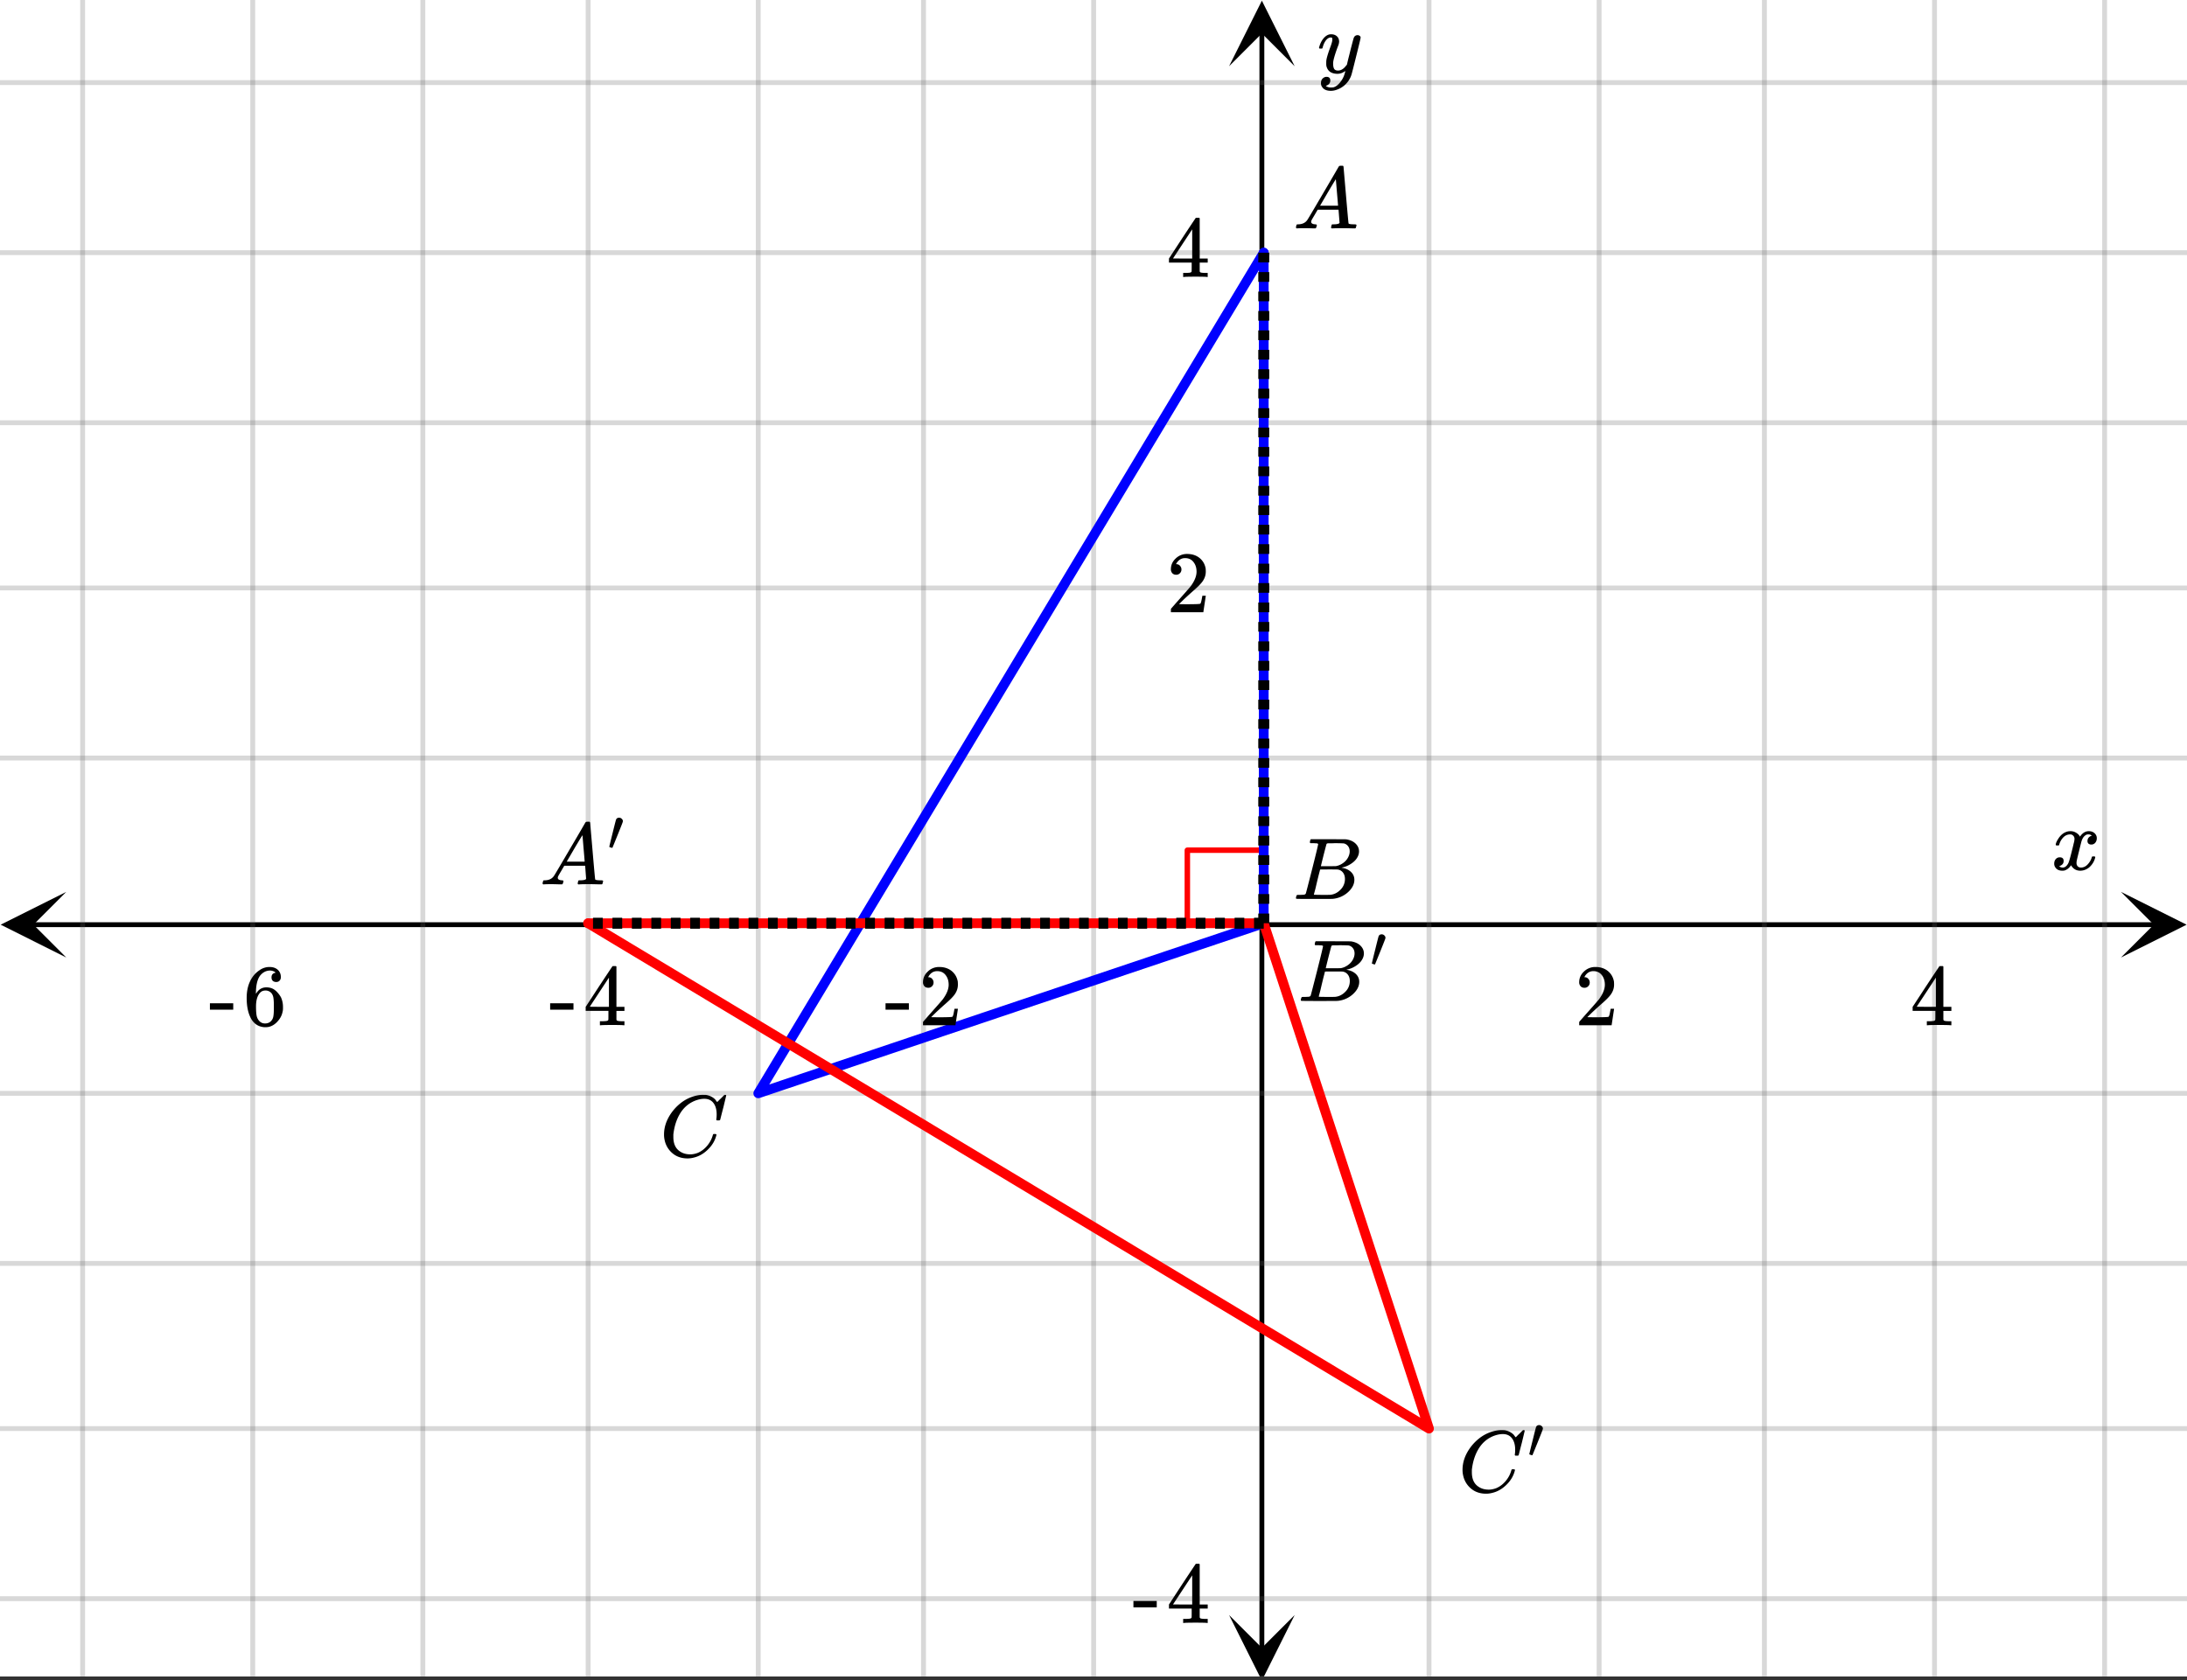 <svg xmlns="http://www.w3.org/2000/svg" xmlns:xlink="http://www.w3.org/1999/xlink" width="449.28" height="345.28" viewBox="0 0 336.96 258.96"><rect x="0" y="0" width="336.96" height="258.96" fill="#333333" stroke="none"/><defs><symbol overflow="visible" id="h"><path d="M.563 0C.5-.063.469-.11.469-.14c0-.04.015-.118.047-.235.03-.113.054-.18.078-.203L.64-.625h.203c.625-.02 1.082-.242 1.375-.672.05-.05.863-1.422 2.437-4.11A452.554 452.554 0 0 0 7.046-9.5c.052-.07.095-.113.126-.125.039-.02.144-.031.312-.031h.235c.05.086.078.133.078.14l.375 4.344c.25 2.906.383 4.375.406 4.406.04.094.332.141.875.141.094 0 .16.008.203.016.04 0 .07.011.094.03a.111.111 0 0 1 .047.095.983.983 0 0 1-.047.187 1.032 1.032 0 0 1-.078.25C9.648-.016 9.594 0 9.5 0c-.168 0-.438-.004-.813-.016-.374-.007-.671-.015-.89-.015-.844 0-1.399.011-1.656.031h-.172a.365.365 0 0 1-.094-.11c0-.019.016-.1.047-.25.031-.124.055-.195.078-.218l.047-.047h.281c.477-.008.766-.082.86-.219L7.03-2.875H3.813l-.454.781c-.324.543-.492.836-.5.875a.524.524 0 0 0-.046.203c0 .23.203.36.609.391.176 0 .265.047.265.14a.583.583 0 0 1-.046.188.754.754 0 0 1-.094.25C3.523-.016 3.473 0 3.39 0c-.157 0-.403-.004-.735-.016-.336-.007-.586-.015-.75-.015C1.258-.031.848-.02.672 0zm6.39-3.5c0-.102-.058-.805-.172-2.11-.105-1.3-.164-1.956-.172-1.968L6.25-7c-.148.242-.434.719-.86 1.438L4.189-3.5H6.952zm0 0"/></symbol><symbol overflow="visible" id="i"><path d="M3.89-8.469c0-.008-.007-.02-.015-.031a.084.084 0 0 0-.047-.016.311.311 0 0 1-.062-.03.156.156 0 0 0-.079-.017c-.03-.007-.062-.015-.093-.015h-.219a.516.516 0 0 0-.125-.016h-.531c-.043-.008-.074-.039-.094-.094-.012-.019-.008-.097.016-.234.039-.164.082-.258.125-.281h1.75c2.332 0 3.562.008 3.687.015.613.094 1.098.313 1.453.657.352.344.531.746.531 1.203 0 .312-.085.617-.25.906-.199.367-.515.695-.953.984-.437.293-.89.485-1.359.579l-.14.046c.593.086 1.07.293 1.437.625.363.336.547.747.547 1.235 0 .648-.297 1.258-.89 1.828a4.026 4.026 0 0 1-2.47 1.11C6.047-.005 5.098 0 3.266 0 1.46 0 .55-.008.53-.031.488-.051.47-.086.47-.141c0-.062.008-.125.031-.187.04-.164.086-.258.14-.281a.954.954 0 0 1 .204-.016h.078c.238 0 .504-.008.797-.031.133-.031.222-.086.265-.172.02-.031.344-1.274.97-3.735.624-2.468.937-3.769.937-3.906zm4.86 1.14c0-.312-.078-.57-.234-.78a1.131 1.131 0 0 0-.625-.438c-.063-.02-.48-.035-1.25-.047-.18 0-.368.008-.563.016h-.64c-.125.012-.211.043-.25.094-.024.043-.172.609-.454 1.703-.273 1.093-.414 1.672-.421 1.734h1.093c.727 0 1.145-.004 1.25-.016.375-.07.723-.222 1.047-.453.332-.226.586-.504.766-.828.187-.332.281-.66.281-.984zm-.734 4.235c0-.394-.106-.722-.313-.984a1.208 1.208 0 0 0-.797-.453c-.054-.008-.43-.016-1.125-.016-1.062 0-1.593.008-1.593.016 0 .023-.086.351-.25.984a121.9 121.9 0 0 0-.454 1.906l-.25.938c0 .043.051.062.157.062.113 0 .476.008 1.093.016.801 0 1.235-.004 1.297-.016.582-.062 1.098-.32 1.547-.78a2.279 2.279 0 0 0 .688-1.673zm0 0"/></symbol><symbol overflow="visible" id="j"><path d="M8.781-6.484c0-.75-.168-1.336-.5-1.766-.324-.426-.793-.64-1.406-.64-.48 0-.996.117-1.547.343-.969.418-1.73 1.117-2.281 2.094-.492.867-.805 1.887-.938 3.062V-3c0 1.031.336 1.773 1.016 2.219.438.304.969.453 1.594.453.343 0 .718-.07 1.125-.219.531-.219 1.008-.57 1.437-1.062.426-.5.723-1.04.89-1.625.032-.114.056-.18.079-.204.031-.019.102-.03.219-.03.187 0 .281.038.281.109 0 .023-.012.07-.031.14-.211.805-.64 1.524-1.297 2.156C6.773-.425 6.05-.016 5.25.173a3.756 3.756 0 0 1-.953.125C3.367.297 2.594.03 1.969-.5A3.566 3.566 0 0 1 .766-2.516a3.733 3.733 0 0 1-.094-.875c0-1.082.336-2.132 1.015-3.156a7.267 7.267 0 0 1 1.5-1.64 6.098 6.098 0 0 1 1.97-1.063c.53-.164 1.015-.25 1.452-.25.32 0 .508.008.563.016.539.093.992.32 1.36.671l.109.141c.05.074.097.137.14.188.04.054.067.078.078.078.032 0 .149-.114.36-.344.062-.05.129-.113.203-.188l.219-.218a.722.722 0 0 1 .14-.14l.203-.204h.079c.124 0 .187.031.187.094 0 .031-.148.648-.438 1.844a166.04 166.04 0 0 0-.484 1.89.239.239 0 0 1-.078.094.858.858 0 0 1-.234.016h-.204a.936.936 0 0 1-.093-.094c0-.008.008-.086.031-.235.02-.175.031-.375.031-.593zm0 0"/></symbol><symbol overflow="visible" id="k"><path d="M.781-3.75C.727-3.8.703-3.848.703-3.89c.031-.25.172-.563.422-.938.414-.633.941-1.004 1.578-1.11.133-.007.235-.015.297-.015.313 0 .598.086.86.25.269.156.46.355.578.594.113-.157.187-.25.218-.282.332-.375.711-.562 1.14-.562.364 0 .661.105.891.312.227.211.344.465.344.766 0 .281-.078.516-.234.703a.776.776 0 0 1-.625.281.64.64 0 0 1-.422-.14.521.521 0 0 1-.156-.39c0-.415.222-.696.672-.845a.58.58 0 0 0-.141-.093.705.705 0 0 0-.39-.094.91.91 0 0 0-.266.031c-.336.149-.586.445-.75.89-.032.075-.164.579-.39 1.516-.231.93-.356 1.45-.376 1.563a1.827 1.827 0 0 0-.047.406c0 .211.063.383.188.516.125.125.289.187.5.187.383 0 .726-.16 1.031-.484.3-.32.508-.676.625-1.063.02-.082.04-.129.063-.14.03-.02.109-.031.234-.031.164 0 .25.039.25.109 0 .012-.012.058-.031.14-.149.563-.461 1.055-.938 1.47-.43.323-.875.484-1.344.484-.625 0-1.101-.282-1.421-.844-.262.406-.594.68-1 .812-.086.02-.2.032-.344.032-.524 0-.89-.188-1.11-.563a.953.953 0 0 1-.14-.531c0-.27.078-.5.234-.688a.798.798 0 0 1 .625-.28c.395 0 .594.187.594.562 0 .336-.164.574-.484.718a.359.359 0 0 1-.063.047l-.078.031c-.012.012-.024.016-.031.016h-.032c0 .031.063.074.188.125a.817.817 0 0 0 .36.078c.32 0 .597-.203.827-.61.102-.163.282-.75.532-1.75.05-.206.109-.437.171-.687.063-.257.11-.457.141-.593.031-.133.05-.211.063-.235a2.86 2.86 0 0 0 .078-.531.678.678 0 0 0-.188-.5.613.613 0 0 0-.484-.203c-.406 0-.762.156-1.063.469a2.562 2.562 0 0 0-.609 1.078c-.012.074-.031.12-.063.14a.752.752 0 0 1-.218.016zm0 0"/></symbol><symbol overflow="visible" id="p"><path d="M6.234-5.813c.125 0 .227.04.313.11.094.062.14.152.14.266 0 .117-.226 1.058-.671 2.828C5.578-.836 5.328.133 5.266.312a3.459 3.459 0 0 1-.688 1.22 3.641 3.641 0 0 1-1.11.874c-.491.239-.945.36-1.359.36-.687 0-1.152-.22-1.39-.657-.094-.125-.14-.304-.14-.53 0-.306.085-.544.265-.72.187-.168.379-.25.578-.25.394 0 .594.188.594.563 0 .332-.157.578-.47.734a.298.298 0 0 1-.062.032.295.295 0 0 0-.078.03c-.011.009-.023.016-.031.016L1.328 2c.031.05.129.11.297.172.133.05.273.078.422.078h.11c.155 0 .273-.012.359-.031.332-.094.648-.324.953-.688A3.69 3.69 0 0 0 4.188.25c.093-.3.14-.477.14-.531 0-.008-.012-.004-.031.015a.358.358 0 0 1-.078.047c-.336.239-.703.36-1.11.36-.46 0-.84-.106-1.14-.313-.293-.219-.48-.531-.563-.937a2.932 2.932 0 0 1-.015-.407c0-.218.007-.382.03-.5.063-.394.266-1.054.61-1.984.196-.531.297-.898.297-1.11a.838.838 0 0 0-.031-.265c-.024-.05-.074-.078-.156-.078h-.063c-.21 0-.406.094-.594.281-.293.293-.511.727-.656 1.297 0 .012-.008.027-.015.047a.188.188 0 0 1-.032.047l-.015.015c-.012.012-.028.016-.047.016h-.36C.305-3.8.281-3.836.281-3.86a.97.97 0 0 1 .047-.203c.188-.625.469-1.113.844-1.468.3-.282.617-.422.953-.422.383 0 .688.105.906.312.227.2.344.485.344.86-.023.168-.04.261-.047.281 0 .055-.07.246-.203.578-.367 1-.586 1.735-.656 2.203a1.857 1.857 0 0 0-.016.297c0 .344.05.61.156.797.114.18.313.266.594.266.207 0 .406-.051.594-.157a1.84 1.84 0 0 0 .422-.328c.093-.101.21-.242.36-.422a32.833 32.833 0 0 1 .25-1.063c.093-.35.175-.687.25-1 .343-1.35.534-2.062.577-2.124a.592.592 0 0 1 .578-.36zm0 0"/></symbol><symbol overflow="visible" id="l"><path d="M1.484-5.781c-.25 0-.449-.078-.593-.235a.872.872 0 0 1-.22-.609c0-.645.243-1.195.735-1.656a2.46 2.46 0 0 1 1.766-.703c.77 0 1.41.21 1.922.625.508.418.82.964.937 1.64.008.168.016.32.016.453 0 .524-.156 1.012-.469 1.47-.25.374-.758.89-1.516 1.546-.324.281-.777.695-1.359 1.234l-.781.766 1.016.016c1.414 0 2.164-.024 2.25-.079.039-.007.085-.101.14-.28.031-.095.094-.4.188-.923v-.03h.53v.03l-.374 2.47V0h-5v-.25c0-.188.008-.29.031-.313.008-.007.383-.437 1.125-1.28.977-1.095 1.61-1.813 1.89-2.157.602-.82.907-1.57.907-2.25 0-.594-.156-1.086-.469-1.484-.312-.407-.746-.61-1.297-.61-.523 0-.945.235-1.265.703-.024.032-.047.079-.078.141a.274.274 0 0 0-.047.078c0 .012.02.016.062.016a.68.68 0 0 1 .547.25.801.801 0 0 1 .219.562c0 .23-.078.422-.235.578a.76.76 0 0 1-.578.235zm0 0"/></symbol><symbol overflow="visible" id="m"><path d="M6.234 0c-.125-.031-.71-.047-1.75-.047-1.074 0-1.671.016-1.796.047h-.126v-.625h.422c.383-.008.618-.031.704-.063a.286.286 0 0 0 .171-.14c.008-.008.016-.25.016-.719v-.672h-3.5v-.625l2.031-3.11A431.58 431.58 0 0 1 4.5-9.108c.02-.008.113-.016.281-.016h.25l.078.078v6.203h1.235v.625H5.109V-.89a.25.25 0 0 0 .079.157c.07.062.328.101.765.109h.39V0zm-2.28-2.844v-4.5L1-2.859l1.469.015zm0 0"/></symbol><symbol overflow="visible" id="n"><path d="M.14-2.406v-.985h3.594v.985zm0 0"/></symbol><symbol overflow="visible" id="o"><path d="M5.031-8.11c-.199-.195-.48-.304-.843-.328-.625 0-1.153.274-1.579.813-.418.586-.625 1.492-.625 2.719L2-4.86l.11-.172c.363-.54.859-.813 1.484-.813.414 0 .781.09 1.094.266a2.6 2.6 0 0 1 .64.547c.219.242.395.492.531.75.196.449.297.933.297 1.453v.234c0 .211-.027.403-.078.578-.105.532-.383 1.032-.828 1.5-.387.407-.82.66-1.297.766a2.688 2.688 0 0 1-.547.047c-.168 0-.32-.016-.453-.047-.668-.125-1.2-.484-1.594-1.078C.83-1.66.563-2.79.563-4.218c0-.97.171-1.817.515-2.548.344-.726.82-1.296 1.438-1.703a2.62 2.62 0 0 1 1.562-.515c.531 0 .953.14 1.266.421.32.282.484.665.484 1.141 0 .23-.07.414-.203.547-.125.137-.297.203-.516.203-.218 0-.398-.062-.53-.187-.126-.125-.188-.301-.188-.532 0-.406.21-.644.64-.718zm-.593 3.235a1.18 1.18 0 0 0-.97-.484c-.335 0-.605.105-.812.312C2.22-4.597 2-3.883 2-2.907c0 .794.05 1.345.156 1.657.094.273.242.5.453.688.22.187.477.28.782.28.457 0 .804-.171 1.046-.515.133-.187.22-.41.25-.672.04-.258.063-.64.063-1.14v-.422c0-.508-.023-.895-.063-1.156a1.566 1.566 0 0 0-.25-.688zm0 0"/></symbol><symbol overflow="visible" id="q"><path d="M1.781-5.031c.157 0 .29.058.407.172a.485.485 0 0 1 .171.359.547.547 0 0 1-.03.14c0 .044-.263.712-.782 2C1.023-1.065.757-.413.75-.405c-.012.011-.027.015-.047.015A.734.734 0 0 1 .5-.437C.344-.488.266-.523.266-.547c0-.039.164-.734.5-2.078.332-1.352.515-2.063.546-2.125.083-.188.239-.281.47-.281zm0 0"/></symbol><clipPath id="a"><path d="M0 0h336.96v258.367H0zm0 0"/></clipPath><clipPath id="b"><path d="M.102 137.457H11V148H.102zm0 0"/></clipPath><clipPath id="c"><path d="M326.79 137.457h10.17V148h-10.17zm0 0"/></clipPath><clipPath id="d"><path d="M12 0h313v258.367H12zm0 0"/></clipPath><clipPath id="e"><path d="M189.367 248H200v10.367h-10.633zm0 0"/></clipPath><clipPath id="f"><path d="M189.367 0H200v10.21h-10.633zm0 0"/></clipPath><clipPath id="g"><path d="M0 12h336.96v235H0zm0 0"/></clipPath></defs><g clip-path="url(#a)" fill="#fff"><path d="M0 0h336.96v258.96H0z"/><path d="M0 0h336.96v258.96H0z"/></g><path d="M5.055 142.512h326.89" fill="none" stroke="#000" stroke-width=".749"/><g clip-path="url(#b)"><path d="M10.21 137.457L.103 142.512l10.109 5.058-5.055-5.058zm0 0"/></g><g clip-path="url(#c)"><path d="M326.79 137.457l10.108 5.055-10.109 5.058 5.055-5.058zm0 0"/></g><g clip-path="url(#d)"><path d="M220.172 0v259.117M246.382 0v259.117M271.849 0v259.117M298.058 0v259.117M324.27 0v259.117M168.5 0v259.117M142.29 0v259.117M116.827 0v259.117M90.618 0v259.117M65.151 0v259.117M38.942 0v259.117M12.73 0v259.117" fill="none" stroke-linecap="round" stroke-linejoin="round" stroke="#666" stroke-opacity=".251" stroke-width=".749"/></g><path d="M194.422 254.063V5.055" fill="none" stroke="#000" stroke-width=".749"/><g clip-path="url(#e)"><path d="M189.367 248.906l5.055 10.11 5.055-10.11-5.055 5.055zm0 0"/></g><g clip-path="url(#f)"><path d="M189.367 10.21L194.422.103l5.055 10.109-5.055-5.055zm0 0"/></g><g clip-path="url(#g)"><path d="M0 116.828h337M0 90.618h337M0 65.151h337M0 38.942h337M0 12.73h337M0 168.5h337M0 194.711h337M0 220.171h337M0 246.384h337" fill="none" stroke-linecap="round" stroke-linejoin="round" stroke="#666" stroke-opacity=".251" stroke-width=".749"/></g><path d="M182.938 142.512v-11.48M182.938 131.031h11.484" fill="none" stroke-width=".843" stroke-linecap="round" stroke-linejoin="round" stroke="red"/><path d="M194.711 38.941L116.828 168.5M116.828 168.5l77.883-26.21" fill="red" stroke-width="1.498" stroke-linecap="round" stroke="#00f"/><path d="M194.711 142.29V38.94" fill="none" stroke-width="1.498" stroke-linecap="round" stroke="#00f"/><path d="M194.711 142.29l25.46 77.882M220.172 220.172L90.617 142.289" fill="red" stroke-width="1.498" stroke-linecap="round" stroke="red"/><path d="M90.617 142.29h104.094" fill="none" stroke-width="1.498" stroke-linecap="round" stroke="red"/><path d="M195.555 38.941v1.5h-1.688v-1.5m1.688 2.996v1.5h-1.688v-1.5m1.688 2.997v1.496h-1.688v-1.496m1.688 2.996v1.496h-1.688V47.93m1.688 2.996v1.496h-1.688v-1.496m1.688 2.996v1.496h-1.688v-1.496m1.688 2.992v1.5h-1.688v-1.5m1.688 2.996v1.5h-1.688v-1.5m1.688 2.996v1.5h-1.688v-1.5m1.688 2.996v1.496h-1.688v-1.496m1.688 2.996v1.497h-1.688v-1.497m1.688 2.997v1.496h-1.688v-1.496m1.688 2.996v1.496h-1.688V74.89m1.688 2.992v1.5h-1.688v-1.5m1.688 2.996v1.5h-1.688v-1.5m1.688 2.996v1.5h-1.688v-1.5m1.688 2.996v1.496h-1.688v-1.496m1.688 2.996v1.496h-1.688v-1.496m1.688 2.996v1.496h-1.688v-1.496m1.688 2.996v1.496h-1.688V95.86m1.688 2.993v1.5h-1.688v-1.5m1.688 2.996v1.5h-1.688v-1.5m1.688 2.996v1.5h-1.688v-1.5m1.688 2.996v1.496h-1.688v-1.496m1.688 2.996v1.496h-1.688v-1.496m1.688 2.996v1.496h-1.688v-1.496m1.688 2.996v1.496h-1.688v-1.496m1.688 2.992v1.5h-1.688v-1.5m1.688 2.996v1.5h-1.688v-1.5m1.688 2.996v1.5h-1.688v-1.5m1.688 2.997v1.5h-1.688v-1.5m1.688 2.996v1.496h-1.688v-1.496m1.688 2.996v1.496h-1.688V134.8m1.688 2.996v1.496h-1.688v-1.496m1.688 2.996v1.496h-1.688v-1.496"/><path d="M194.71 143.133h-1.495v-1.688h1.496m-2.996 1.688h-1.496v-1.688h1.496m-2.996 1.688h-1.496v-1.688h1.496m-2.996 1.688h-1.496v-1.688h1.496m-2.993 1.688h-1.5v-1.688h1.5m-2.996 1.688h-1.5v-1.688h1.5m-2.996 1.688h-1.5v-1.688h1.5m-2.996 1.688h-1.496v-1.688h1.496m-2.996 1.688h-1.496v-1.688h1.496m-2.996 1.688h-1.496v-1.688h1.496m-2.996 1.688h-1.496v-1.688h1.496m-2.992 1.688h-1.5v-1.688h1.5m-2.996 1.688h-1.5v-1.688h1.5m-2.996 1.688h-1.5v-1.688h1.5m-2.997 1.688h-1.496v-1.688h1.496m-2.996 1.688h-1.496v-1.688h1.496m-2.996 1.688h-1.496v-1.688h1.496m-2.996 1.688h-1.496v-1.688h1.496m-2.992 1.688h-1.5v-1.688h1.5m-2.996 1.688h-1.5v-1.688h1.5m-2.996 1.688h-1.5v-1.688h1.5m-2.996 1.688h-1.496v-1.688h1.496m-2.996 1.688h-1.496v-1.688h1.496m-2.996 1.688h-1.497v-1.688h1.496m-2.996 1.688h-1.496v-1.688h1.496m-2.996 1.688h-1.496v-1.688h1.496m-2.992 1.688h-1.5v-1.688h1.5m-2.996 1.688h-1.5v-1.688h1.5m-2.996 1.688h-1.5v-1.688h1.5m-2.996 1.688h-1.496v-1.688h1.496m-2.996 1.688h-1.496v-1.688h1.496m-2.996 1.688h-1.496v-1.688h1.496m-2.996 1.688h-1.497v-1.688h1.497m-2.993 1.688h-1.5v-1.688h1.5m-2.996 1.688h-1.5v-1.688h1.5"/><use xlink:href="#h" x="199.204" y="35.198"/><use xlink:href="#i" x="199.204" y="138.544"/><use xlink:href="#j" x="101.638" y="178.236"/><use xlink:href="#k" x="316.031" y="134.051"/><use xlink:href="#l" x="242.64" y="158.016"/><use xlink:href="#m" x="294.313" y="158.016"/><use xlink:href="#n" x="136.298" y="158.016"/><use xlink:href="#l" x="141.54" y="158.016"/><use xlink:href="#n" x="84.624" y="158.016"/><use xlink:href="#m" x="89.867" y="158.016"/><use xlink:href="#n" x="32.202" y="158.016"/><use xlink:href="#o" x="37.444" y="158.016"/><use xlink:href="#p" x="202.949" y="11.233"/><use xlink:href="#l" x="179.733" y="94.36"/><use xlink:href="#m" x="179.733" y="42.687"/><use xlink:href="#n" x="174.491" y="250.129"/><use xlink:href="#m" x="179.733" y="250.129"/><use xlink:href="#h" x="83.127" y="136.298"/><use xlink:href="#q" x="93.611" y="131.056"/><use xlink:href="#i" x="199.953" y="154.271"/><use xlink:href="#q" x="211.105" y="149.029"/><use xlink:href="#j" x="224.667" y="229.909"/><use xlink:href="#q" x="235.362" y="224.667"/></svg>